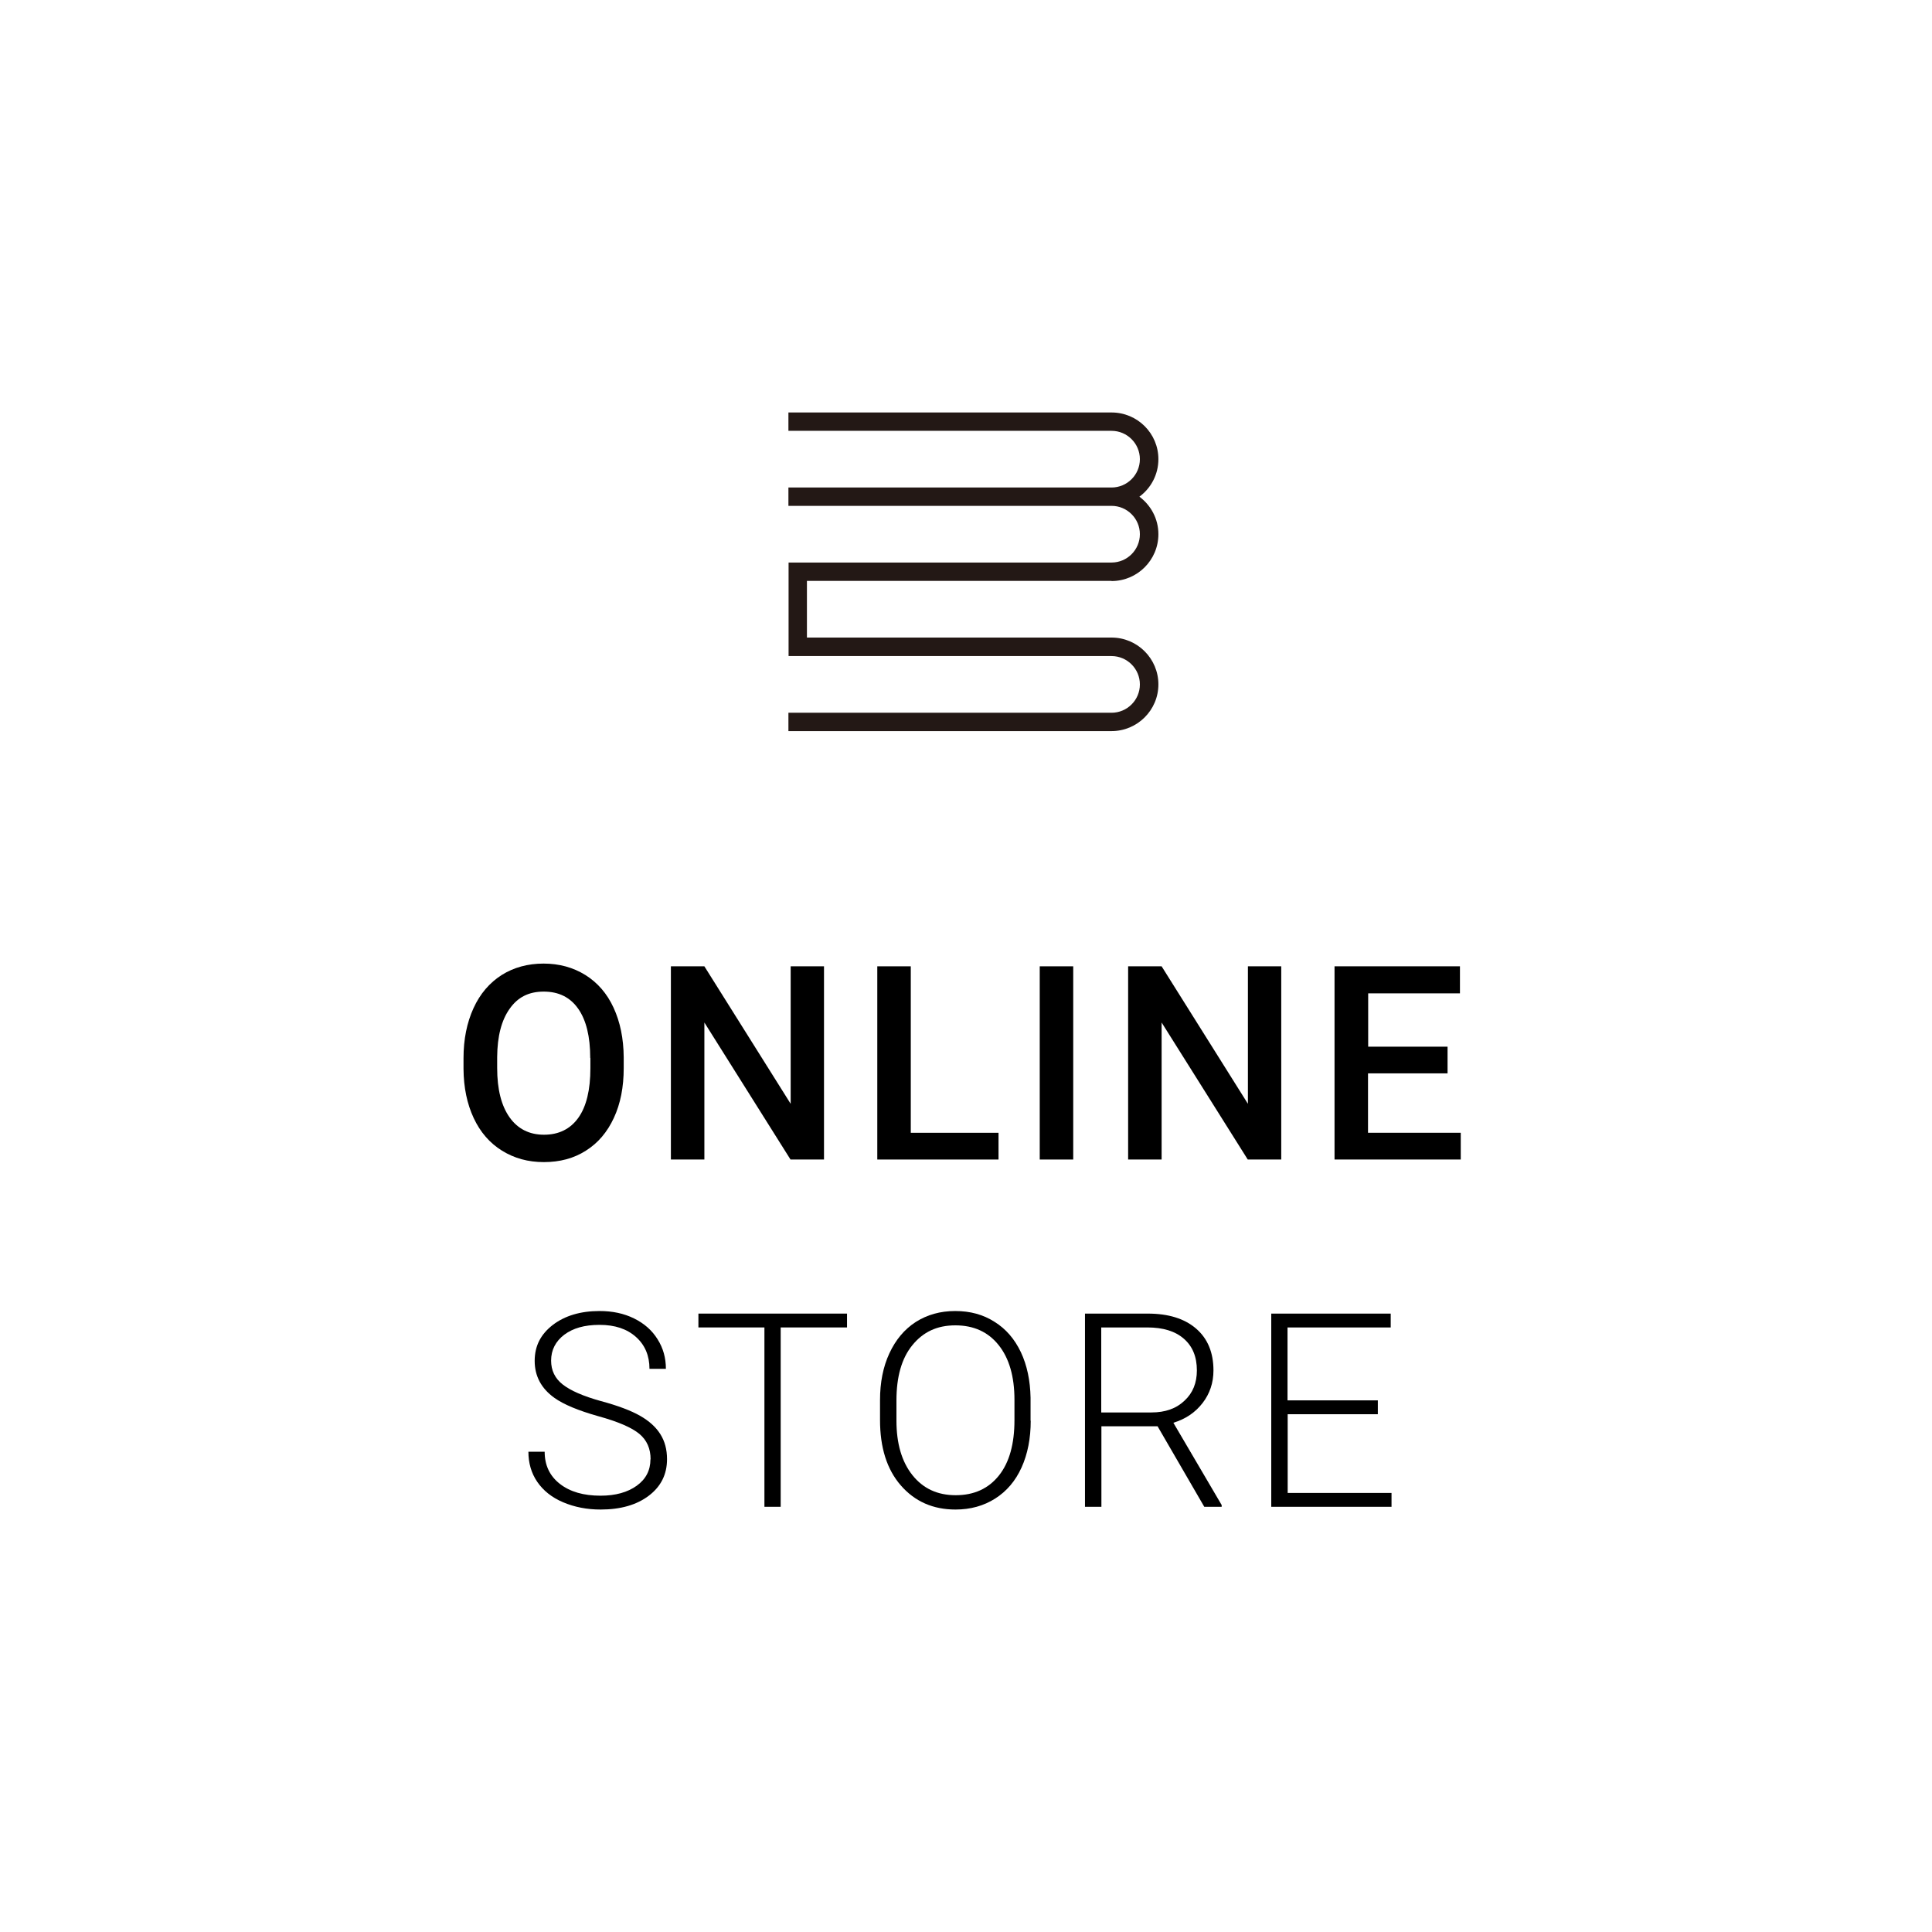 <?xml version="1.0" encoding="UTF-8"?>
<svg id="_レイヤー_2" data-name="レイヤー 2" xmlns="http://www.w3.org/2000/svg" viewBox="0 0 120 120">
  <g id="_レイヤー_5" data-name="レイヤー 5">
    <g>
      <g>
        <rect width="120" height="120" fill="#fff" stroke-width="0"/>
        <g>
          <path d="m38.74,66.34c0,1.18-.2,2.21-.61,3.09-.41.89-.99,1.57-1.74,2.04-.75.48-1.62.71-2.61.71s-1.84-.24-2.6-.71-1.35-1.15-1.76-2.03-.62-1.89-.63-3.04v-.68c0-1.17.21-2.2.62-3.1.41-.9,1-1.58,1.75-2.06.75-.47,1.62-.71,2.6-.71s1.84.24,2.6.71c.75.47,1.34,1.14,1.75,2.03s.62,1.91.63,3.08v.67Zm-2.08-.63c0-1.33-.25-2.35-.75-3.06-.5-.71-1.21-1.06-2.14-1.06s-1.61.35-2.11,1.06c-.51.71-.77,1.71-.78,3v.69c0,1.32.26,2.34.77,3.06.51.72,1.23,1.08,2.14,1.08s1.63-.35,2.13-1.05.75-1.73.75-3.08v-.63Z" stroke-width="0"/>
          <path d="m51.18,72.02h-2.08l-5.35-8.51v8.51h-2.08v-12h2.08l5.36,8.54v-8.54h2.07v12Z" stroke-width="0"/>
          <path d="m56.57,70.36h5.45v1.66h-7.53v-12h2.08v10.33Z" stroke-width="0"/>
          <path d="m66.66,72.02h-2.08v-12h2.08v12Z" stroke-width="0"/>
          <path d="m79.58,72.02h-2.08l-5.35-8.51v8.51h-2.08v-12h2.08l5.36,8.54v-8.54h2.07v12Z" stroke-width="0"/>
          <path d="m89.9,66.67h-4.93v3.69h5.76v1.66h-7.84v-12h7.79v1.68h-5.7v3.31h4.93v1.65Z" stroke-width="0"/>
          <path d="m40.41,90.64c0-.66-.23-1.19-.7-1.58-.47-.39-1.32-.76-2.56-1.1-1.24-.35-2.15-.73-2.72-1.14-.81-.58-1.22-1.35-1.22-2.29s.38-1.66,1.13-2.24c.75-.57,1.72-.86,2.9-.86.8,0,1.51.15,2.14.46s1.12.74,1.46,1.29c.35.55.52,1.16.52,1.84h-1.02c0-.82-.28-1.48-.84-1.98-.56-.5-1.31-.75-2.26-.75s-1.65.21-2.19.61c-.54.41-.82.95-.82,1.61,0,.61.24,1.11.73,1.49.49.38,1.27.72,2.35,1.02,1.08.29,1.89.6,2.45.92.56.32.97.69,1.25,1.13s.42.96.42,1.56c0,.95-.38,1.7-1.13,2.27s-1.75.86-2.99.86c-.85,0-1.62-.15-2.33-.45-.71-.3-1.24-.73-1.61-1.27-.37-.54-.55-1.17-.55-1.87h1.01c0,.85.32,1.51.95,2,.63.49,1.47.73,2.52.73.93,0,1.68-.21,2.25-.62.57-.41.85-.96.85-1.64Z" stroke-width="0"/>
          <path d="m52.6,82.45h-4.11v11.14h-1.01v-11.14h-4.1v-.86h9.23v.86Z" stroke-width="0"/>
          <path d="m64.02,88.24c0,1.1-.19,2.07-.57,2.91-.38.84-.93,1.48-1.64,1.93s-1.53.68-2.46.68c-1.4,0-2.53-.5-3.4-1.5s-1.29-2.36-1.29-4.06v-1.24c0-1.09.19-2.06.58-2.9.39-.84.93-1.49,1.64-1.95.71-.45,1.52-.68,2.45-.68s1.74.22,2.44.67c.71.44,1.25,1.07,1.64,1.89.38.81.58,1.75.6,2.83v1.43Zm-1.01-1.3c0-1.44-.33-2.58-.98-3.39-.65-.82-1.55-1.23-2.69-1.23s-2,.41-2.67,1.23-.99,1.97-.99,3.44v1.25c0,1.42.33,2.55.99,3.38.66.83,1.55,1.25,2.69,1.25s2.04-.41,2.69-1.23.96-1.97.96-3.43v-1.27Z" stroke-width="0"/>
          <path d="m71.9,88.59h-3.49v5h-1.02v-12h3.9c1.28,0,2.28.31,3,.93s1.08,1.49,1.08,2.6c0,.77-.23,1.45-.68,2.03s-1.05.99-1.81,1.22l3,5.11v.11h-1.08l-2.9-5Zm-3.49-.86h3.11c.85,0,1.54-.24,2.05-.73.52-.48.77-1.11.77-1.88,0-.85-.27-1.5-.81-1.97-.54-.47-1.29-.7-2.27-.7h-2.86v5.28Z" stroke-width="0"/>
          <path d="m85.59,87.84h-5.61v4.89h6.45v.86h-7.47v-12h7.42v.86h-6.41v4.53h5.61v.86Z" stroke-width="0"/>
        </g>
      </g>
      <path d="m69.04,36.09c1.6,0,2.91-1.3,2.91-2.91,0-.96-.47-1.8-1.18-2.33.72-.53,1.18-1.38,1.18-2.33,0-1.6-1.3-2.9-2.91-2.9h-20.07s0,1.14,0,1.14h20.07c.97,0,1.76.79,1.76,1.76s-.79,1.76-1.76,1.76h-20.07s0,1.14,0,1.14h20.07c.97,0,1.76.79,1.76,1.76s-.79,1.76-1.76,1.76h-20.06s0,5.81,0,5.81h20.06c.97,0,1.76.79,1.76,1.76s-.79,1.76-1.76,1.76h-20.07v1.14h20.07c1.6,0,2.91-1.3,2.91-2.9s-1.3-2.91-2.91-2.91h-18.92v-3.52h18.92Z" fill="#231815" stroke-width="0"/>
    </g>
  </g>
</svg>